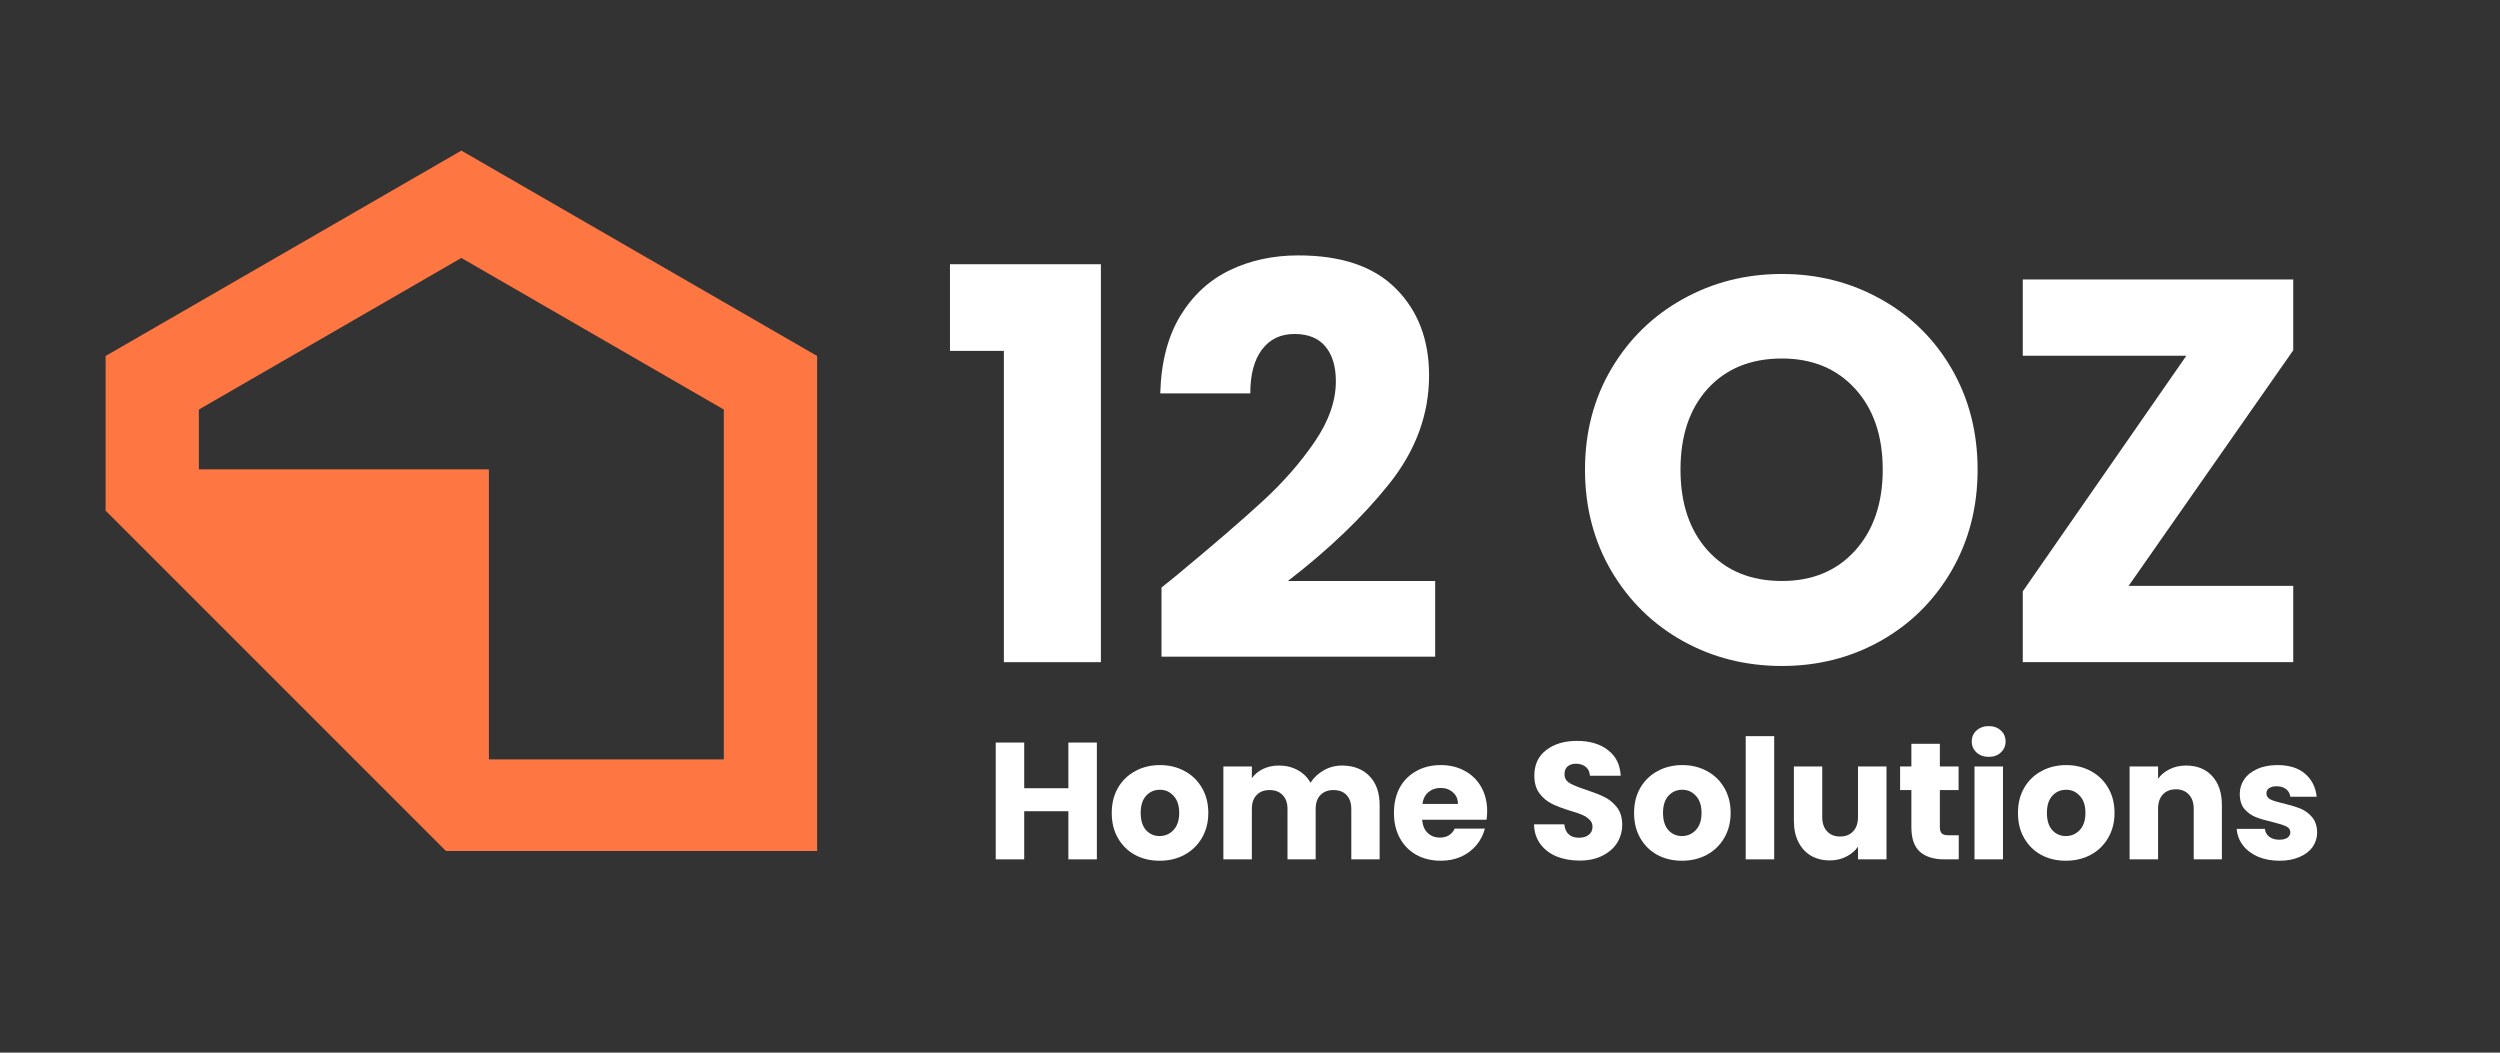 <?xml version="1.0" encoding="UTF-8"?>
<svg xmlns="http://www.w3.org/2000/svg" xmlns:xlink="http://www.w3.org/1999/xlink" width="342" zoomAndPan="magnify" viewBox="0 0 256.5 108" height="144" preserveAspectRatio="xMidYMid meet" version="1.0">
  <rect x="0" y="0" width="256.5" height="108" fill="#333333" stroke="none"/>
  <defs>
    <g></g>
    <clipPath id="b56fb6bc02">
      <path d="M 10.777 15.453 L 84 15.453 L 84 87.312 L 10.777 87.312 Z M 10.777 15.453 " clip-rule="nonzero"></path>
    </clipPath>
  </defs>
  <g clip-path="url(#b56fb6bc02)">
    <path fill="#fe7743" d="M 20.402 48.156 L 20.402 42.02 L 47.336 26.465 L 74.266 42.02 L 74.266 77.914 L 50.16 77.914 L 50.16 48.156 Z M 47.336 15.453 L 10.836 36.523 L 10.836 52.395 L 45.906 87.465 L 83.836 87.465 L 83.836 36.523 Z M 47.336 15.453 " fill-opacity="1" fill-rule="evenodd"></path>
  </g>
  <g fill="white" fill-opacity="1">
    <g transform="translate(95.951, 67.938)">
      <g>
        <path d="M 1.516 -31.938 L 1.516 -40.828 L 17 -40.828 L 17 0 L 7.047 0 L 7.047 -31.938 Z M 1.516 -31.938 "></path>
      </g>
    </g>
  </g>
  <g fill="white" fill-opacity="1">
    <g transform="translate(116.982, 67.938)">
      <g>
        <path d="M 2.188 -7.656 C 3.445 -8.664 4.023 -9.133 3.922 -9.062 C 7.566 -12.082 10.441 -14.562 12.547 -16.5 C 14.66 -18.438 16.441 -20.469 17.891 -22.594 C 19.348 -24.719 20.078 -26.789 20.078 -28.812 C 20.078 -30.332 19.723 -31.52 19.016 -32.375 C 18.305 -33.238 17.242 -33.672 15.828 -33.672 C 14.41 -33.672 13.301 -33.141 12.5 -32.078 C 11.695 -31.016 11.297 -29.516 11.297 -27.578 L 2.062 -27.578 C 2.145 -30.742 2.828 -33.391 4.109 -35.516 C 5.398 -37.641 7.098 -39.207 9.203 -40.219 C 11.305 -41.227 13.645 -41.734 16.219 -41.734 C 20.656 -41.734 24 -40.594 26.25 -38.312 C 28.508 -36.039 29.641 -33.078 29.641 -29.422 C 29.641 -25.43 28.281 -21.727 25.562 -18.312 C 22.844 -14.906 19.375 -11.578 15.156 -8.328 L 30.266 -8.328 L 30.266 -0.562 L 2.188 -0.562 Z M 2.188 -7.656 "></path>
      </g>
    </g>
  </g>
  <g fill="white" fill-opacity="1">
    <g transform="translate(148.919, 67.938)">
      <g></g>
    </g>
  </g>
  <g fill="white" fill-opacity="1">
    <g transform="translate(160.777, 67.938)">
      <g>
        <path d="M 22.047 0.391 C 18.348 0.391 14.957 -0.461 11.875 -2.172 C 8.801 -3.891 6.359 -6.285 4.547 -9.359 C 2.742 -12.441 1.844 -15.906 1.844 -19.75 C 1.844 -23.582 2.742 -27.031 4.547 -30.094 C 6.359 -33.156 8.801 -35.539 11.875 -37.25 C 14.957 -38.969 18.348 -39.828 22.047 -39.828 C 25.734 -39.828 29.113 -38.969 32.188 -37.25 C 35.27 -35.539 37.695 -33.156 39.469 -30.094 C 41.238 -27.031 42.125 -23.582 42.125 -19.75 C 42.125 -15.906 41.227 -12.441 39.438 -9.359 C 37.645 -6.285 35.219 -3.891 32.156 -2.172 C 29.102 -0.461 25.734 0.391 22.047 0.391 Z M 22.047 -8.328 C 25.172 -8.328 27.676 -9.367 29.562 -11.453 C 31.445 -13.547 32.391 -16.312 32.391 -19.75 C 32.391 -23.219 31.445 -25.984 29.562 -28.047 C 27.676 -30.117 25.172 -31.156 22.047 -31.156 C 18.867 -31.156 16.336 -30.129 14.453 -28.078 C 12.578 -26.023 11.641 -23.25 11.641 -19.75 C 11.641 -16.281 12.578 -13.508 14.453 -11.438 C 16.336 -9.363 18.867 -8.328 22.047 -8.328 Z M 22.047 -8.328 "></path>
      </g>
    </g>
  </g>
  <g fill="white" fill-opacity="1">
    <g transform="translate(204.74, 67.938)">
      <g>
        <path d="M 13.656 -7.828 L 30.547 -7.828 L 30.547 0 L 2.797 0 L 2.797 -7.266 L 19.578 -31.438 L 2.797 -31.438 L 2.797 -39.266 L 30.547 -39.266 L 30.547 -32 Z M 13.656 -7.828 "></path>
      </g>
    </g>
  </g>
  <g fill="white" fill-opacity="1">
    <g transform="translate(101.1, 88.17)">
      <g>
        <path d="M 11.438 -11.984 L 11.438 0 L 8.516 0 L 8.516 -4.938 L 3.984 -4.938 L 3.984 0 L 1.062 0 L 1.062 -11.984 L 3.984 -11.984 L 3.984 -7.297 L 8.516 -7.297 L 8.516 -11.984 Z M 11.438 -11.984 "></path>
      </g>
    </g>
  </g>
  <g fill="white" fill-opacity="1">
    <g transform="translate(113.581, 88.17)">
      <g>
        <path d="M 5.391 0.141 C 4.461 0.141 3.625 -0.055 2.875 -0.453 C 2.133 -0.859 1.551 -1.43 1.125 -2.172 C 0.695 -2.91 0.484 -3.773 0.484 -4.766 C 0.484 -5.742 0.695 -6.602 1.125 -7.344 C 1.562 -8.094 2.156 -8.664 2.906 -9.062 C 3.656 -9.469 4.5 -9.672 5.438 -9.672 C 6.363 -9.672 7.203 -9.469 7.953 -9.062 C 8.703 -8.664 9.297 -8.094 9.734 -7.344 C 10.172 -6.602 10.391 -5.742 10.391 -4.766 C 10.391 -3.785 10.164 -2.922 9.719 -2.172 C 9.281 -1.43 8.68 -0.859 7.922 -0.453 C 7.172 -0.055 6.328 0.141 5.391 0.141 Z M 5.391 -2.391 C 5.953 -2.391 6.426 -2.594 6.812 -3 C 7.207 -3.414 7.406 -4.004 7.406 -4.766 C 7.406 -5.523 7.211 -6.109 6.828 -6.516 C 6.453 -6.93 5.988 -7.141 5.438 -7.141 C 4.863 -7.141 4.391 -6.938 4.016 -6.531 C 3.641 -6.125 3.453 -5.535 3.453 -4.766 C 3.453 -4.004 3.633 -3.414 4 -3 C 4.375 -2.594 4.836 -2.391 5.391 -2.391 Z M 5.391 -2.391 "></path>
      </g>
    </g>
  </g>
  <g fill="white" fill-opacity="1">
    <g transform="translate(124.456, 88.17)">
      <g>
        <path d="M 13.219 -9.625 C 14.406 -9.625 15.348 -9.266 16.047 -8.547 C 16.742 -7.836 17.094 -6.844 17.094 -5.562 L 17.094 0 L 14.188 0 L 14.188 -5.172 C 14.188 -5.785 14.023 -6.258 13.703 -6.594 C 13.379 -6.938 12.93 -7.109 12.359 -7.109 C 11.797 -7.109 11.348 -6.938 11.016 -6.594 C 10.691 -6.258 10.531 -5.785 10.531 -5.172 L 10.531 0 L 7.641 0 L 7.641 -5.172 C 7.641 -5.785 7.473 -6.258 7.141 -6.594 C 6.816 -6.938 6.375 -7.109 5.812 -7.109 C 5.238 -7.109 4.789 -6.938 4.469 -6.594 C 4.145 -6.258 3.984 -5.785 3.984 -5.172 L 3.984 0 L 1.062 0 L 1.062 -9.531 L 3.984 -9.531 L 3.984 -8.328 C 4.273 -8.734 4.66 -9.051 5.141 -9.281 C 5.617 -9.508 6.16 -9.625 6.766 -9.625 C 7.484 -9.625 8.125 -9.469 8.688 -9.156 C 9.25 -8.852 9.688 -8.422 10 -7.859 C 10.332 -8.379 10.781 -8.801 11.344 -9.125 C 11.914 -9.457 12.539 -9.625 13.219 -9.625 Z M 13.219 -9.625 "></path>
      </g>
    </g>
  </g>
  <g fill="white" fill-opacity="1">
    <g transform="translate(142.536, 88.17)">
      <g>
        <path d="M 10.047 -4.922 C 10.047 -4.648 10.023 -4.363 9.984 -4.062 L 3.375 -4.062 C 3.426 -3.469 3.617 -3.016 3.953 -2.703 C 4.285 -2.391 4.695 -2.234 5.188 -2.234 C 5.914 -2.234 6.426 -2.539 6.719 -3.156 L 9.812 -3.156 C 9.656 -2.531 9.367 -1.969 8.953 -1.469 C 8.535 -0.969 8.016 -0.57 7.391 -0.281 C 6.766 0 6.066 0.141 5.297 0.141 C 4.359 0.141 3.523 -0.055 2.797 -0.453 C 2.066 -0.859 1.5 -1.43 1.094 -2.172 C 0.688 -2.91 0.484 -3.773 0.484 -4.766 C 0.484 -5.754 0.68 -6.617 1.078 -7.359 C 1.484 -8.098 2.051 -8.664 2.781 -9.062 C 3.508 -9.469 4.348 -9.672 5.297 -9.672 C 6.211 -9.672 7.031 -9.473 7.75 -9.078 C 8.469 -8.691 9.031 -8.141 9.438 -7.422 C 9.844 -6.711 10.047 -5.879 10.047 -4.922 Z M 7.047 -5.688 C 7.047 -6.188 6.875 -6.582 6.531 -6.875 C 6.195 -7.176 5.773 -7.328 5.266 -7.328 C 4.773 -7.328 4.359 -7.18 4.016 -6.891 C 3.68 -6.609 3.477 -6.207 3.406 -5.688 Z M 7.047 -5.688 "></path>
      </g>
    </g>
  </g>
  <g fill="white" fill-opacity="1">
    <g transform="translate(153.053, 88.17)">
      <g></g>
    </g>
  </g>
  <g fill="white" fill-opacity="1">
    <g transform="translate(156.673, 88.17)">
      <g>
        <path d="M 5.391 0.125 C 4.516 0.125 3.727 -0.016 3.031 -0.297 C 2.344 -0.586 1.789 -1.008 1.375 -1.562 C 0.957 -2.125 0.738 -2.801 0.719 -3.594 L 3.828 -3.594 C 3.867 -3.145 4.02 -2.801 4.281 -2.562 C 4.539 -2.332 4.883 -2.219 5.312 -2.219 C 5.738 -2.219 6.078 -2.316 6.328 -2.516 C 6.586 -2.711 6.719 -2.988 6.719 -3.344 C 6.719 -3.645 6.613 -3.891 6.406 -4.078 C 6.207 -4.273 5.961 -4.438 5.672 -4.562 C 5.391 -4.688 4.977 -4.828 4.438 -4.984 C 3.664 -5.223 3.035 -5.461 2.547 -5.703 C 2.055 -5.941 1.633 -6.297 1.281 -6.766 C 0.926 -7.234 0.75 -7.844 0.75 -8.594 C 0.75 -9.707 1.148 -10.578 1.953 -11.203 C 2.766 -11.836 3.82 -12.156 5.125 -12.156 C 6.445 -12.156 7.508 -11.836 8.312 -11.203 C 9.125 -10.578 9.555 -9.703 9.609 -8.578 L 6.453 -8.578 C 6.43 -8.961 6.289 -9.266 6.031 -9.484 C 5.77 -9.703 5.43 -9.812 5.016 -9.812 C 4.66 -9.812 4.375 -9.719 4.156 -9.531 C 3.945 -9.344 3.844 -9.078 3.844 -8.734 C 3.844 -8.336 4.023 -8.031 4.391 -7.812 C 4.754 -7.602 5.32 -7.375 6.094 -7.125 C 6.875 -6.863 7.504 -6.613 7.984 -6.375 C 8.461 -6.133 8.879 -5.785 9.234 -5.328 C 9.586 -4.867 9.766 -4.281 9.766 -3.562 C 9.766 -2.883 9.594 -2.266 9.25 -1.703 C 8.906 -1.148 8.398 -0.707 7.734 -0.375 C 7.078 -0.039 6.297 0.125 5.391 0.125 Z M 5.391 0.125 "></path>
      </g>
    </g>
  </g>
  <g fill="white" fill-opacity="1">
    <g transform="translate(167.173, 88.17)">
      <g>
        <path d="M 5.391 0.141 C 4.461 0.141 3.625 -0.055 2.875 -0.453 C 2.133 -0.859 1.551 -1.43 1.125 -2.172 C 0.695 -2.91 0.484 -3.773 0.484 -4.766 C 0.484 -5.742 0.695 -6.602 1.125 -7.344 C 1.562 -8.094 2.156 -8.664 2.906 -9.062 C 3.656 -9.469 4.5 -9.672 5.438 -9.672 C 6.363 -9.672 7.203 -9.469 7.953 -9.062 C 8.703 -8.664 9.297 -8.094 9.734 -7.344 C 10.172 -6.602 10.391 -5.742 10.391 -4.766 C 10.391 -3.785 10.164 -2.922 9.719 -2.172 C 9.281 -1.43 8.68 -0.859 7.922 -0.453 C 7.172 -0.055 6.328 0.141 5.391 0.141 Z M 5.391 -2.391 C 5.953 -2.391 6.426 -2.594 6.812 -3 C 7.207 -3.414 7.406 -4.004 7.406 -4.766 C 7.406 -5.523 7.211 -6.109 6.828 -6.516 C 6.453 -6.93 5.988 -7.141 5.438 -7.141 C 4.863 -7.141 4.391 -6.938 4.016 -6.531 C 3.641 -6.125 3.453 -5.535 3.453 -4.766 C 3.453 -4.004 3.633 -3.414 4 -3 C 4.375 -2.594 4.836 -2.391 5.391 -2.391 Z M 5.391 -2.391 "></path>
      </g>
    </g>
  </g>
  <g fill="white" fill-opacity="1">
    <g transform="translate(178.048, 88.17)">
      <g>
        <path d="M 3.984 -12.641 L 3.984 0 L 1.062 0 L 1.062 -12.641 Z M 3.984 -12.641 "></path>
      </g>
    </g>
  </g>
  <g fill="white" fill-opacity="1">
    <g transform="translate(183.085, 88.17)">
      <g>
        <path d="M 10.469 -9.531 L 10.469 0 L 7.547 0 L 7.547 -1.297 C 7.254 -0.879 6.852 -0.539 6.344 -0.281 C 5.832 -0.02 5.27 0.109 4.656 0.109 C 3.926 0.109 3.281 -0.051 2.719 -0.375 C 2.164 -0.707 1.734 -1.18 1.422 -1.797 C 1.117 -2.41 0.969 -3.133 0.969 -3.969 L 0.969 -9.531 L 3.875 -9.531 L 3.875 -4.359 C 3.875 -3.723 4.039 -3.227 4.375 -2.875 C 4.707 -2.52 5.148 -2.344 5.703 -2.344 C 6.273 -2.344 6.723 -2.52 7.047 -2.875 C 7.379 -3.227 7.547 -3.723 7.547 -4.359 L 7.547 -9.531 Z M 10.469 -9.531 "></path>
      </g>
    </g>
  </g>
  <g fill="white" fill-opacity="1">
    <g transform="translate(194.592, 88.17)">
      <g>
        <path d="M 6.375 -2.469 L 6.375 0 L 4.891 0 C 3.828 0 3 -0.254 2.406 -0.766 C 1.812 -1.285 1.516 -2.133 1.516 -3.312 L 1.516 -7.109 L 0.359 -7.109 L 0.359 -9.531 L 1.516 -9.531 L 1.516 -11.859 L 4.438 -11.859 L 4.438 -9.531 L 6.359 -9.531 L 6.359 -7.109 L 4.438 -7.109 L 4.438 -3.281 C 4.438 -3 4.504 -2.789 4.641 -2.656 C 4.773 -2.531 5.004 -2.469 5.328 -2.469 Z M 6.375 -2.469 "></path>
      </g>
    </g>
  </g>
  <g fill="white" fill-opacity="1">
    <g transform="translate(201.523, 88.17)">
      <g>
        <path d="M 2.531 -10.516 C 2.02 -10.516 1.598 -10.664 1.266 -10.969 C 0.941 -11.27 0.781 -11.645 0.781 -12.094 C 0.781 -12.551 0.941 -12.926 1.266 -13.219 C 1.598 -13.52 2.02 -13.672 2.531 -13.672 C 3.031 -13.672 3.441 -13.52 3.766 -13.219 C 4.086 -12.926 4.25 -12.551 4.25 -12.094 C 4.25 -11.645 4.086 -11.27 3.766 -10.969 C 3.441 -10.664 3.031 -10.516 2.531 -10.516 Z M 3.984 -9.531 L 3.984 0 L 1.062 0 L 1.062 -9.531 Z M 3.984 -9.531 "></path>
      </g>
    </g>
  </g>
  <g fill="white" fill-opacity="1">
    <g transform="translate(206.56, 88.17)">
      <g>
        <path d="M 5.391 0.141 C 4.461 0.141 3.625 -0.055 2.875 -0.453 C 2.133 -0.859 1.551 -1.43 1.125 -2.172 C 0.695 -2.91 0.484 -3.773 0.484 -4.766 C 0.484 -5.742 0.695 -6.602 1.125 -7.344 C 1.562 -8.094 2.156 -8.664 2.906 -9.062 C 3.656 -9.469 4.5 -9.672 5.438 -9.672 C 6.363 -9.672 7.203 -9.469 7.953 -9.062 C 8.703 -8.664 9.297 -8.094 9.734 -7.344 C 10.172 -6.602 10.391 -5.742 10.391 -4.766 C 10.391 -3.785 10.164 -2.922 9.719 -2.172 C 9.281 -1.43 8.68 -0.859 7.922 -0.453 C 7.172 -0.055 6.328 0.141 5.391 0.141 Z M 5.391 -2.391 C 5.953 -2.391 6.426 -2.594 6.812 -3 C 7.207 -3.414 7.406 -4.004 7.406 -4.766 C 7.406 -5.523 7.211 -6.109 6.828 -6.516 C 6.453 -6.93 5.988 -7.141 5.438 -7.141 C 4.863 -7.141 4.391 -6.938 4.016 -6.531 C 3.641 -6.125 3.453 -5.535 3.453 -4.766 C 3.453 -4.004 3.633 -3.414 4 -3 C 4.375 -2.594 4.836 -2.391 5.391 -2.391 Z M 5.391 -2.391 "></path>
      </g>
    </g>
  </g>
  <g fill="white" fill-opacity="1">
    <g transform="translate(217.435, 88.17)">
      <g>
        <path d="M 6.859 -9.625 C 7.984 -9.625 8.875 -9.266 9.531 -8.547 C 10.195 -7.828 10.531 -6.832 10.531 -5.562 L 10.531 0 L 7.641 0 L 7.641 -5.172 C 7.641 -5.805 7.473 -6.301 7.141 -6.656 C 6.805 -7.008 6.363 -7.188 5.812 -7.188 C 5.25 -7.188 4.801 -7.008 4.469 -6.656 C 4.145 -6.301 3.984 -5.805 3.984 -5.172 L 3.984 0 L 1.062 0 L 1.062 -9.531 L 3.984 -9.531 L 3.984 -8.266 C 4.273 -8.68 4.672 -9.008 5.172 -9.25 C 5.672 -9.5 6.234 -9.625 6.859 -9.625 Z M 6.859 -9.625 "></path>
      </g>
    </g>
  </g>
  <g fill="white" fill-opacity="1">
    <g transform="translate(228.942, 88.17)">
      <g>
        <path d="M 4.938 0.141 C 4.102 0.141 3.359 0 2.703 -0.281 C 2.055 -0.57 1.547 -0.961 1.172 -1.453 C 0.797 -1.953 0.586 -2.508 0.547 -3.125 L 3.438 -3.125 C 3.469 -2.789 3.617 -2.52 3.891 -2.312 C 4.16 -2.113 4.5 -2.016 4.906 -2.016 C 5.27 -2.016 5.551 -2.082 5.75 -2.219 C 5.945 -2.363 6.047 -2.551 6.047 -2.781 C 6.047 -3.051 5.898 -3.254 5.609 -3.391 C 5.328 -3.523 4.867 -3.672 4.234 -3.828 C 3.547 -3.984 2.973 -4.148 2.516 -4.328 C 2.066 -4.504 1.676 -4.781 1.344 -5.156 C 1.02 -5.539 0.859 -6.062 0.859 -6.719 C 0.859 -7.258 1.008 -7.754 1.312 -8.203 C 1.613 -8.648 2.055 -9.004 2.641 -9.266 C 3.223 -9.535 3.922 -9.672 4.734 -9.672 C 5.93 -9.672 6.875 -9.375 7.562 -8.781 C 8.25 -8.188 8.645 -7.398 8.75 -6.422 L 6.047 -6.422 C 6.004 -6.754 5.859 -7.016 5.609 -7.203 C 5.367 -7.398 5.047 -7.5 4.641 -7.5 C 4.305 -7.5 4.047 -7.43 3.859 -7.297 C 3.68 -7.172 3.594 -6.992 3.594 -6.766 C 3.594 -6.492 3.734 -6.285 4.016 -6.141 C 4.305 -6.004 4.758 -5.867 5.375 -5.734 C 6.082 -5.555 6.656 -5.379 7.094 -5.203 C 7.539 -5.023 7.93 -4.738 8.266 -4.344 C 8.609 -3.945 8.785 -3.422 8.797 -2.766 C 8.797 -2.211 8.641 -1.711 8.328 -1.266 C 8.016 -0.828 7.562 -0.484 6.969 -0.234 C 6.383 0.016 5.707 0.141 4.938 0.141 Z M 4.938 0.141 "></path>
      </g>
    </g>
  </g>
</svg>
